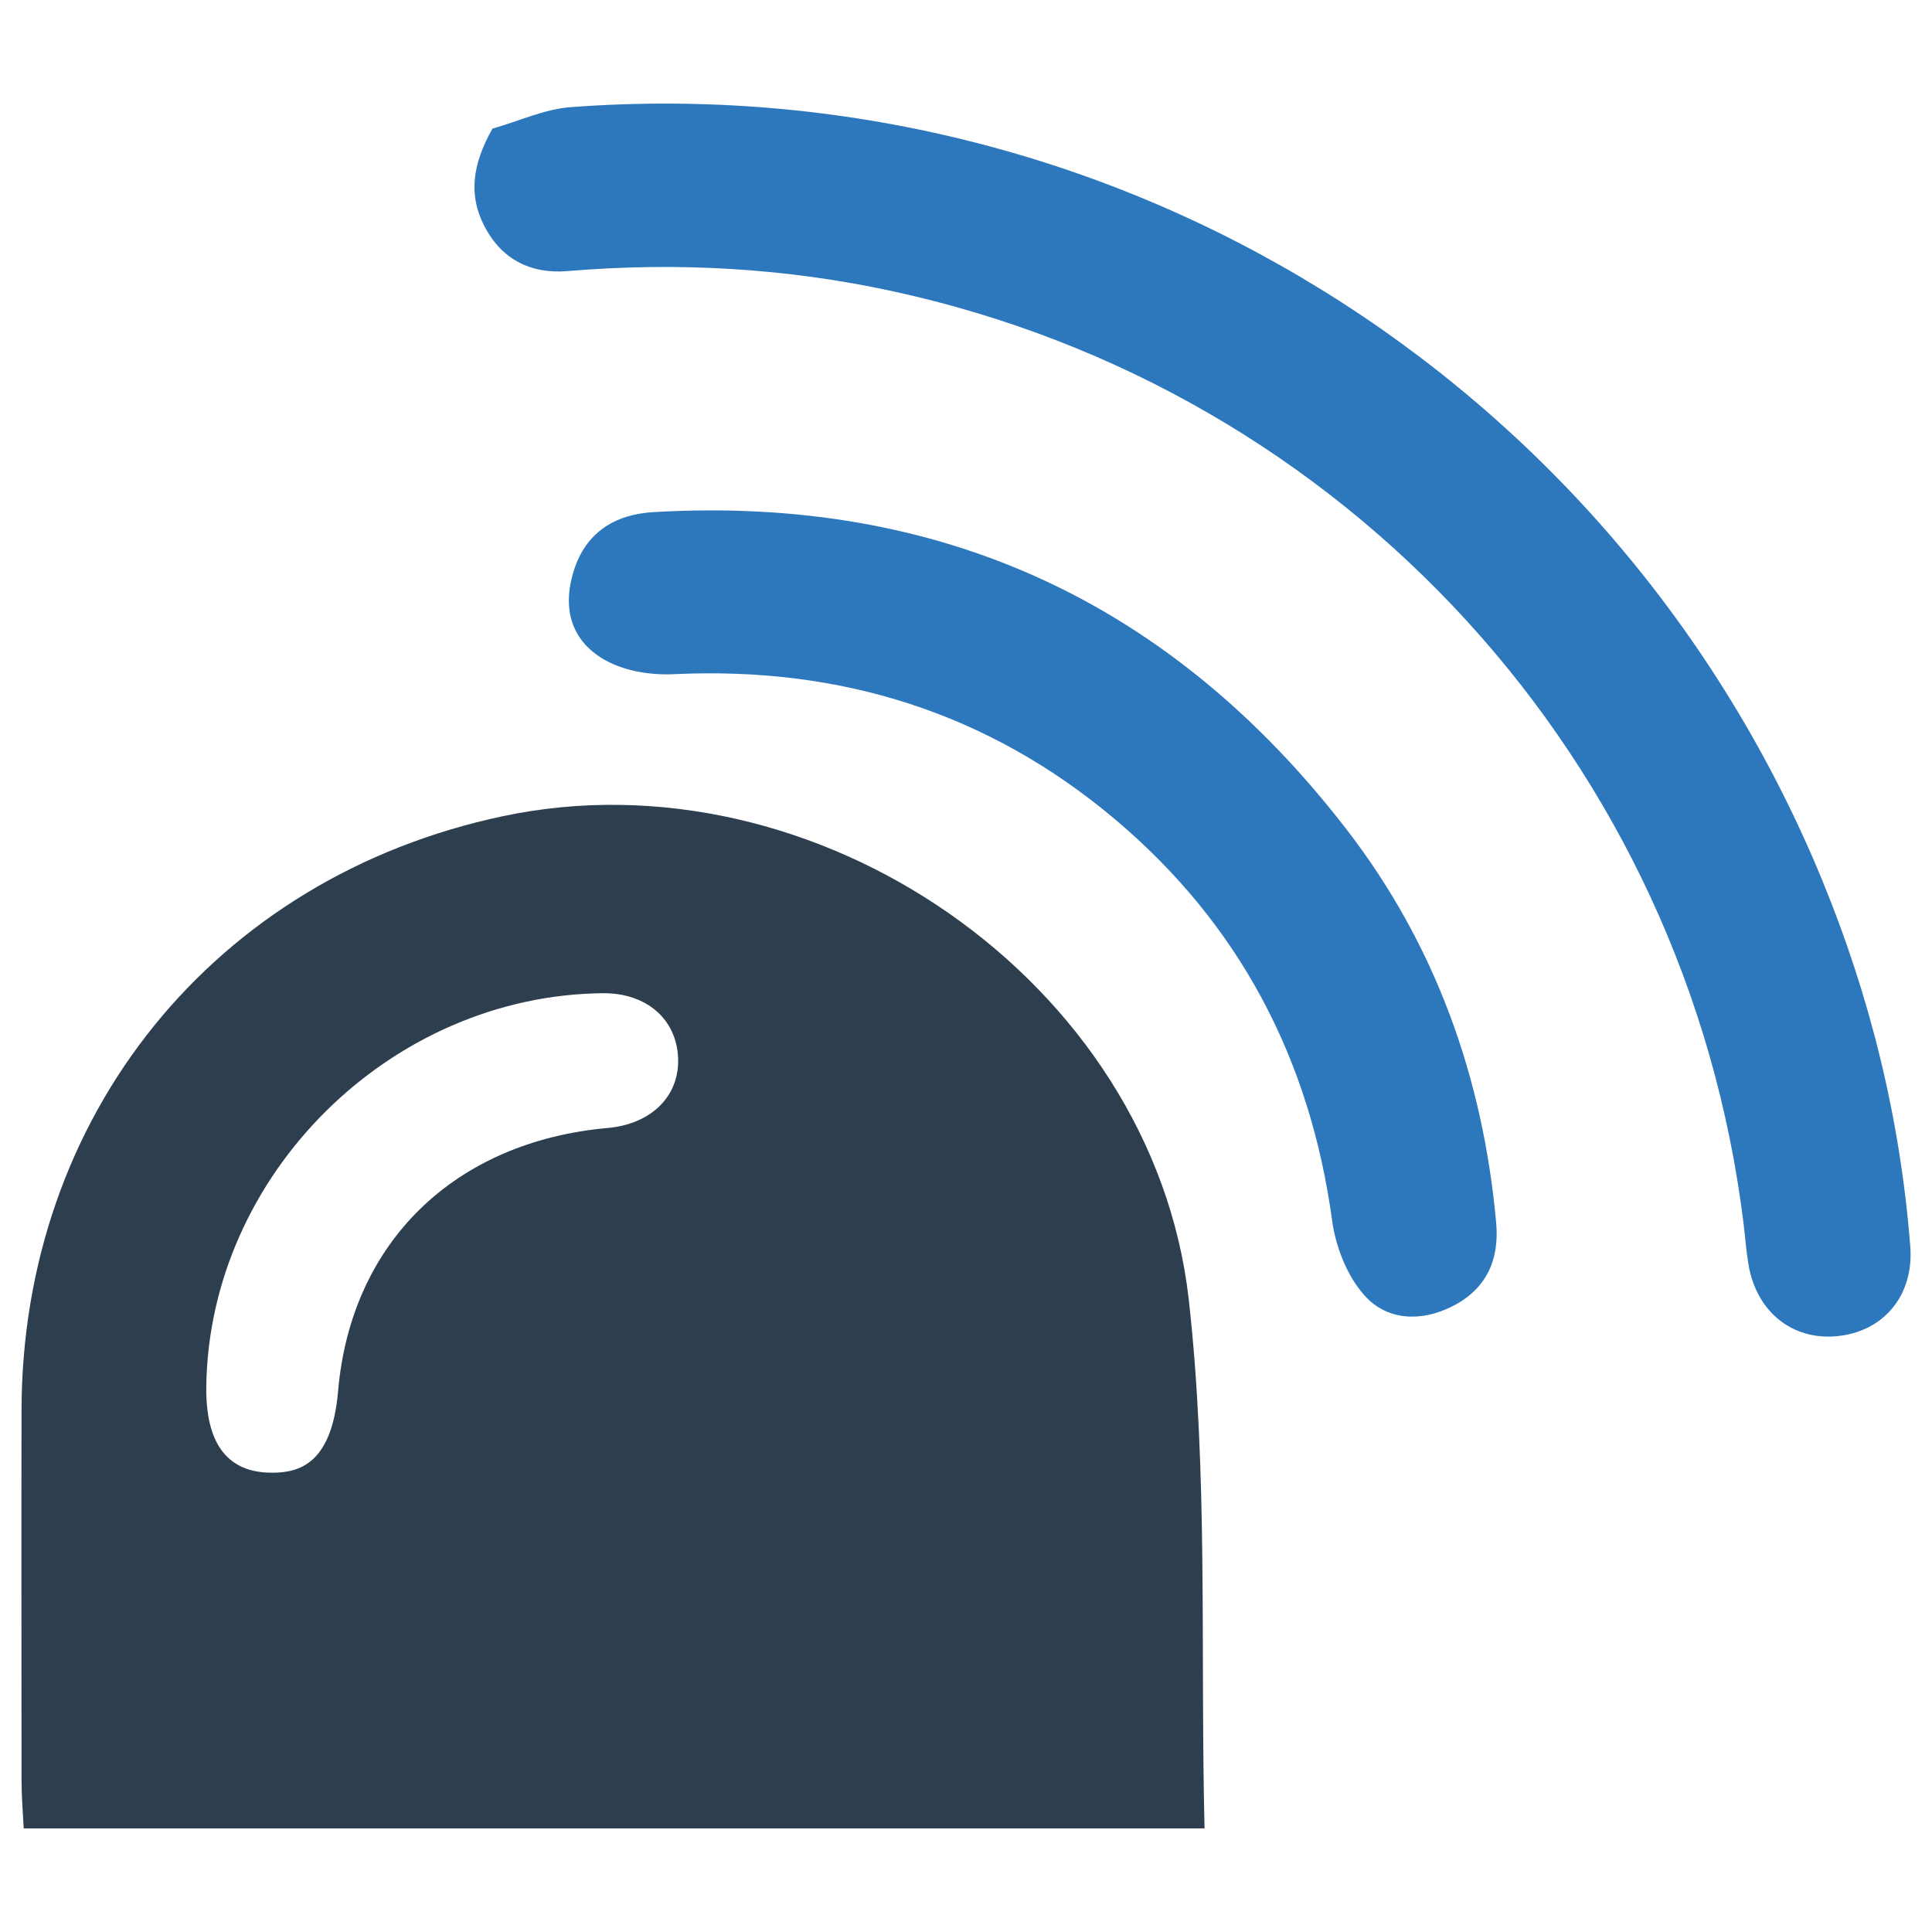 <?xml version="1.0" encoding="utf-8"?>
<!-- Generator: Adobe Illustrator 18.0.0, SVG Export Plug-In . SVG Version: 6.00 Build 0)  -->
<!DOCTYPE svg PUBLIC "-//W3C//DTD SVG 1.1//EN" "http://www.w3.org/Graphics/SVG/1.1/DTD/svg11.dtd">
<svg version="1.1" id="Layer_1" xmlns="http://www.w3.org/2000/svg" xmlns:xlink="http://www.w3.org/1999/xlink" x="0px" y="0px"
	 width="512px" height="512px" viewBox="0 0 512 512" enable-background="new 0 0 512 512" xml:space="preserve">
<g>
	<path fill="#2D3E4F" d="M315.015,344.236c-9.611-84.286-99.092-145.506-181.812-127.923C56.89,232.472,5.777,295.614,5.706,373.849
		c-0.072,32.675,0,65.278,0,97.954c0,4.13,0.356,8.257,0.57,12.743h312.939C318.076,437.135,320.211,390.294,315.015,344.236z
		 M161.083,298.922c-40.689,3.629-68.081,30.342-71.485,69.723c-1.647,19.176-10.182,21.632-17.43,21.632l-1.368-0.03
		c-10.881-0.509-16.311-8.156-16.132-22.74c0.679-56.122,48.785-103.883,105.336-104.298c11.34,0,19.256,6.873,19.696,17.11
		C180.15,290.407,172.663,297.884,161.083,298.922z"/>
	<path fill="#2D78BD" d="M130.498,34.096c-5.419,9.605-6.294,17.644-2.228,25.65c4.455,8.773,12.13,12.937,22.162,12.094
		c28.835-2.423,57.409-0.855,85.735,5.253c120.641,26.012,210.927,124.828,225.917,247.35c0.437,3.568,0.687,7.167,1.287,10.707
		c2.109,12.436,11.529,20.039,23.328,18.963c12.36-1.128,20.565-10.697,19.54-23.833c-2.619-33.575-10.549-65.951-23.356-97.077
		C428.116,100.094,294.782,17.657,151.272,28.39C144.245,28.916,137.418,32.132,130.498,34.096z"/>
	<path fill="#2D78BD" d="M159.316,174.319c5.193,3.249,12.198,4.685,19.434,4.343c43.925-2.08,83.141,10.141,116.771,38.487
		c32.986,27.804,51.702,63.565,57.519,106.396c0.95,6.998,4.048,14.81,8.706,19.919c5.832,6.397,14.69,6.941,22.972,2.808
		c9.191-4.586,12.672-12.388,11.782-22.21c-3.482-38.452-16.042-73.675-39.671-104.292c-46.384-60.101-107.593-88.533-183.7-84.051
		c-10.41,0.613-17.94,5.56-21.057,15.502C148.609,162.266,152.316,169.939,159.316,174.319z"/>
</g>
</svg>
